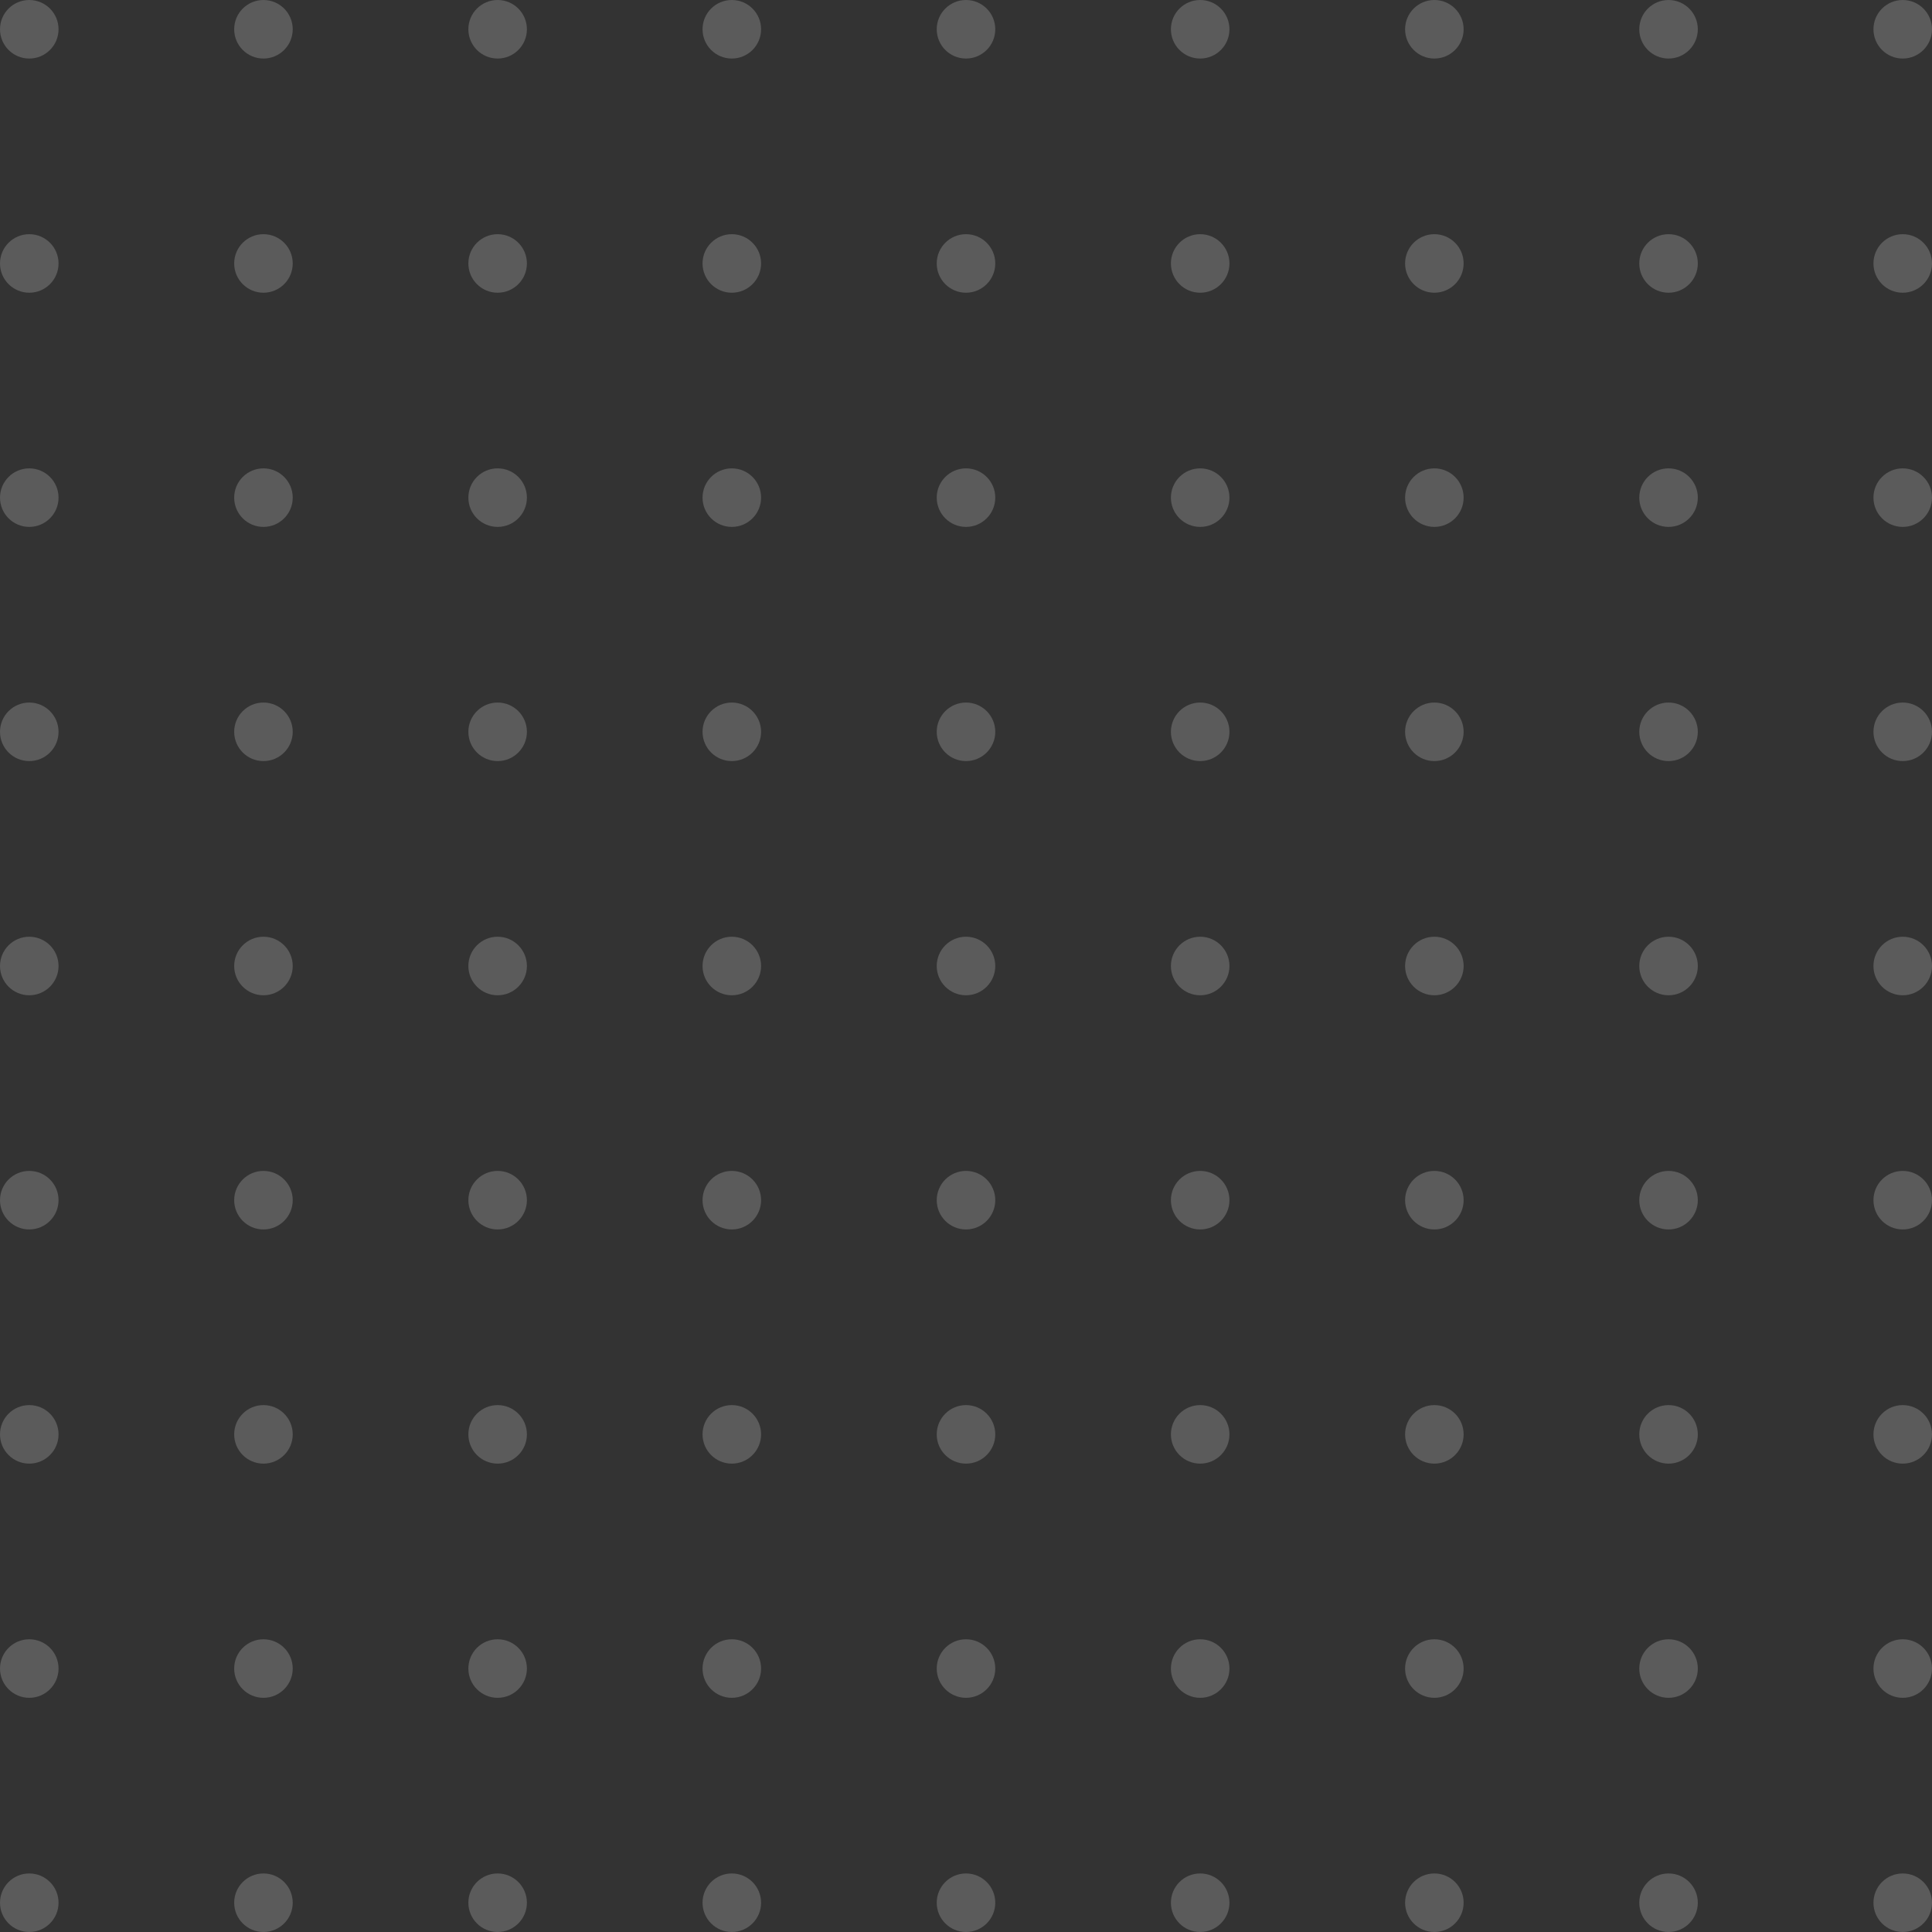 <?xml version="1.0" encoding="UTF-8"?>
<svg width="165px" height="165px" viewBox="0 0 165 165" version="1.1" xmlns="http://www.w3.org/2000/svg" xmlns:xlink="http://www.w3.org/1999/xlink">
    <rect x="0" y="0" width="165" height="165" fill="#333333" stroke="none"/>
    <title>Dots</title>
    <g id="Home" stroke="none" stroke-width="1" fill="none" fill-rule="evenodd" opacity="0.205">
        <g id="Large" transform="translate(-729, -112)" fill="#F6F6F6">
            <g id="Dots" transform="translate(729, 112)">
                <circle id="Oval" cx="2.5" cy="2.5" r="2.5"></circle>
                <circle id="Oval" cx="22.5" cy="2.5" r="2.5"></circle>
                <circle id="Oval" cx="42.5" cy="2.5" r="2.5"></circle>
                <circle id="Oval" cx="2.5" cy="22.5" r="2.5"></circle>
                <circle id="Oval" cx="22.5" cy="22.5" r="2.5"></circle>
                <circle id="Oval" cx="42.5" cy="22.5" r="2.5"></circle>
                <circle id="Oval" cx="2.5" cy="42.5" r="2.5"></circle>
                <circle id="Oval" cx="22.5" cy="42.5" r="2.5"></circle>
                <circle id="Oval" cx="42.5" cy="42.5" r="2.5"></circle>
                <circle id="Oval" cx="2.5" cy="62.5" r="2.5"></circle>
                <circle id="Oval" cx="22.5" cy="62.5" r="2.5"></circle>
                <circle id="Oval" cx="2.5" cy="82.5" r="2.5"></circle>
                <circle id="Oval" cx="22.5" cy="82.5" r="2.5"></circle>
                <circle id="Oval" cx="42.5" cy="62.5" r="2.5"></circle>
                <circle id="Oval" cx="42.5" cy="82.5" r="2.5"></circle>
                <circle id="Oval" cx="62.5" cy="2.5" r="2.5"></circle>
                <circle id="Oval" cx="82.5" cy="2.5" r="2.5"></circle>
                <circle id="Oval" cx="102.5" cy="2.5" r="2.5"></circle>
                <circle id="Oval" cx="62.5" cy="22.5" r="2.5"></circle>
                <circle id="Oval" cx="82.5" cy="22.5" r="2.5"></circle>
                <circle id="Oval" cx="102.5" cy="22.5" r="2.5"></circle>
                <circle id="Oval" cx="62.5" cy="42.5" r="2.5"></circle>
                <circle id="Oval" cx="82.5" cy="42.5" r="2.5"></circle>
                <circle id="Oval" cx="102.5" cy="42.5" r="2.5"></circle>
                <circle id="Oval" cx="2.5" cy="102.5" r="2.5"></circle>
                <circle id="Oval" cx="22.5" cy="102.5" r="2.5"></circle>
                <circle id="Oval" cx="62.5" cy="62.5" r="2.5"></circle>
                <circle id="Oval" cx="82.5" cy="62.5" r="2.5"></circle>
                <circle id="Oval" cx="102.5" cy="62.5" r="2.5"></circle>
                <circle id="Oval" cx="62.5" cy="82.5" r="2.5"></circle>
                <circle id="Oval" cx="82.5" cy="82.5" r="2.5"></circle>
                <circle id="Oval" cx="102.5" cy="82.5" r="2.5"></circle>
                <circle id="Oval" cx="42.5" cy="102.5" r="2.5"></circle>
                <circle id="Oval" cx="62.5" cy="102.5" r="2.5"></circle>
                <circle id="Oval" cx="82.5" cy="102.5" r="2.5"></circle>
                <circle id="Oval" cx="102.5" cy="102.5" r="2.5"></circle>
                <circle id="Oval" cx="122.5" cy="2.5" r="2.5"></circle>
                <circle id="Oval" cx="122.5" cy="22.5" r="2.5"></circle>
                <circle id="Oval" cx="122.5" cy="42.5" r="2.5"></circle>
                <circle id="Oval" cx="122.5" cy="62.5" r="2.5"></circle>
                <circle id="Oval" cx="122.5" cy="82.5" r="2.5"></circle>
                <circle id="Oval" cx="122.5" cy="102.5" r="2.5"></circle>
                <circle id="Oval" cx="142.5" cy="2.5" r="2.5"></circle>
                <circle id="Oval" cx="142.5" cy="22.5" r="2.5"></circle>
                <circle id="Oval" cx="142.5" cy="42.5" r="2.5"></circle>
                <circle id="Oval" cx="142.5" cy="62.5" r="2.5"></circle>
                <circle id="Oval" cx="142.5" cy="82.5" r="2.5"></circle>
                <circle id="Oval" cx="142.5" cy="102.5" r="2.5"></circle>
                <circle id="Oval" cx="2.5" cy="122.5" r="2.5"></circle>
                <circle id="Oval" cx="22.5" cy="122.5" r="2.5"></circle>
                <circle id="Oval" cx="42.5" cy="122.5" r="2.5"></circle>
                <circle id="Oval" cx="2.5" cy="142.5" r="2.5"></circle>
                <circle id="Oval" cx="22.5" cy="142.5" r="2.5"></circle>
                <circle id="Oval" cx="62.5" cy="122.5" r="2.5"></circle>
                <circle id="Oval" cx="82.5" cy="122.5" r="2.5"></circle>
                <circle id="Oval" cx="102.5" cy="122.5" r="2.5"></circle>
                <circle id="Oval" cx="42.5" cy="142.5" r="2.5"></circle>
                <circle id="Oval" cx="62.5" cy="142.5" r="2.5"></circle>
                <circle id="Oval" cx="82.5" cy="142.5" r="2.5"></circle>
                <circle id="Oval" cx="102.5" cy="142.5" r="2.5"></circle>
                <circle id="Oval" cx="122.5" cy="122.5" r="2.5"></circle>
                <circle id="Oval" cx="122.5" cy="142.5" r="2.5"></circle>
                <circle id="Oval" cx="142.5" cy="122.5" r="2.5"></circle>
                <circle id="Oval" cx="142.5" cy="142.5" r="2.5"></circle>
                <circle id="Oval" cx="162.5" cy="2.5" r="2.5"></circle>
                <circle id="Oval" cx="162.5" cy="22.5" r="2.5"></circle>
                <circle id="Oval" cx="162.5" cy="42.5" r="2.5"></circle>
                <circle id="Oval" cx="162.5" cy="62.5" r="2.5"></circle>
                <circle id="Oval" cx="162.5" cy="82.5" r="2.5"></circle>
                <circle id="Oval" cx="162.5" cy="102.5" r="2.5"></circle>
                <circle id="Oval" cx="162.5" cy="122.5" r="2.5"></circle>
                <circle id="Oval" cx="162.5" cy="142.5" r="2.5"></circle>
                <circle id="Oval" cx="2.5" cy="162.5" r="2.5"></circle>
                <circle id="Oval" cx="22.5" cy="162.5" r="2.5"></circle>
                <circle id="Oval" cx="42.5" cy="162.5" r="2.5"></circle>
                <circle id="Oval" cx="62.5" cy="162.5" r="2.5"></circle>
                <circle id="Oval" cx="82.5" cy="162.5" r="2.5"></circle>
                <circle id="Oval" cx="102.5" cy="162.5" r="2.5"></circle>
                <circle id="Oval" cx="122.5" cy="162.5" r="2.5"></circle>
                <circle id="Oval" cx="142.5" cy="162.5" r="2.5"></circle>
                <circle id="Oval" cx="162.5" cy="162.5" r="2.5"></circle>
            </g>
        </g>
    </g>
</svg>